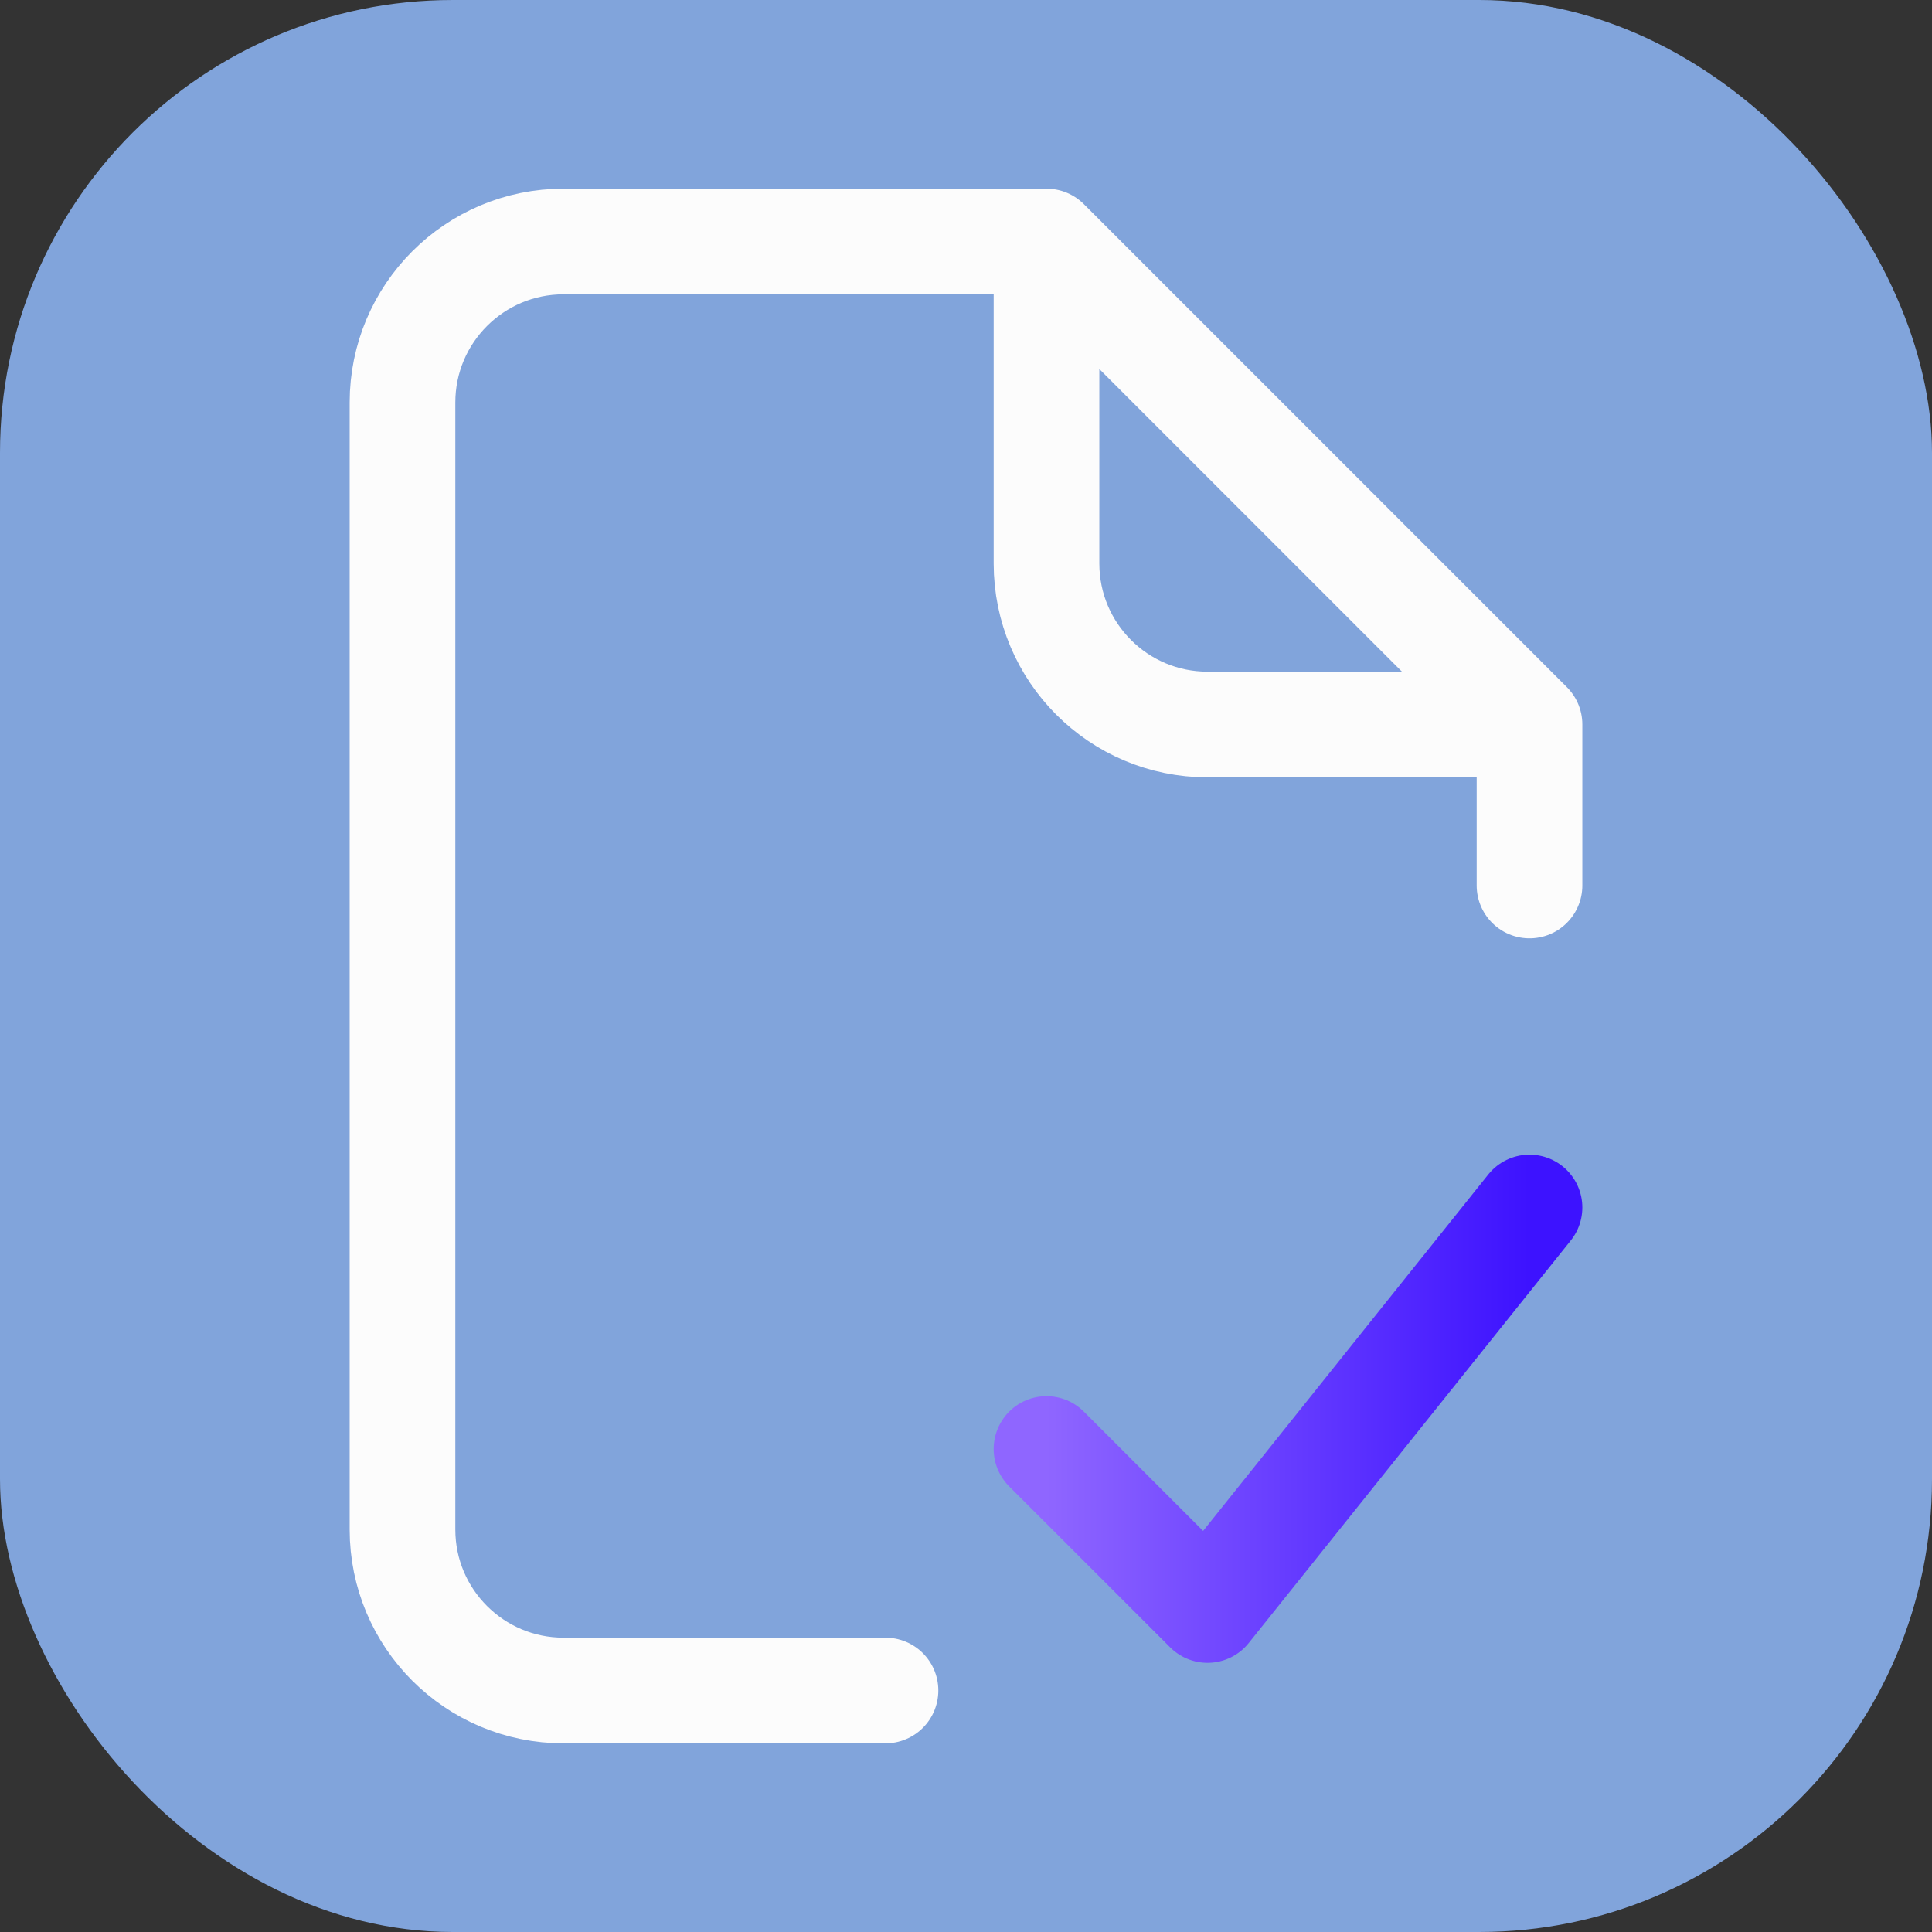 <svg xmlns="http://www.w3.org/2000/svg" width="256" height="256" viewBox="0 0 256 256" fill="none" id="my-svg">
  <rect x="0" y="0" width="256" height="256" fill="#333333" stroke="none"/>
  <defs>
    <linearGradient id="gradient1">
      <stop class="stop1" offset="0%" stop-color="#8f66ff"></stop>
      <stop class="stop2" offset="100%" stop-color="#3d12ff"></stop>
    </linearGradient>
  </defs>
  <rect id="backgr" width="256" height="256" fill="#81a4db" rx="60"></rect>
  <g id="group" transform="translate(0,0) scale(1)">
    <path d="M117.333 224.000H74.667C62.885 224.000 53.333 214.449 53.333 202.667V192.000V53.333C53.333 41.551 62.885 32.000 74.667 32.000H138.667M202.667 96.000L138.667 32.000M202.667 96.000H160.000C148.218 96.000 138.667 86.449 138.667 74.667V32.000M202.667 96.000V117.333" stroke="#fcfcfc" stroke-width="14" stroke-linecap="round" stroke-linejoin="round" id="primary"></path>
    <path d="M202.667 160.000L160.000 213.333L138.667 192.000" stroke="url(#gradient1)" stroke-width="14" stroke-linecap="round" stroke-linejoin="round" id="secondary"></path>
  </g>
</svg>